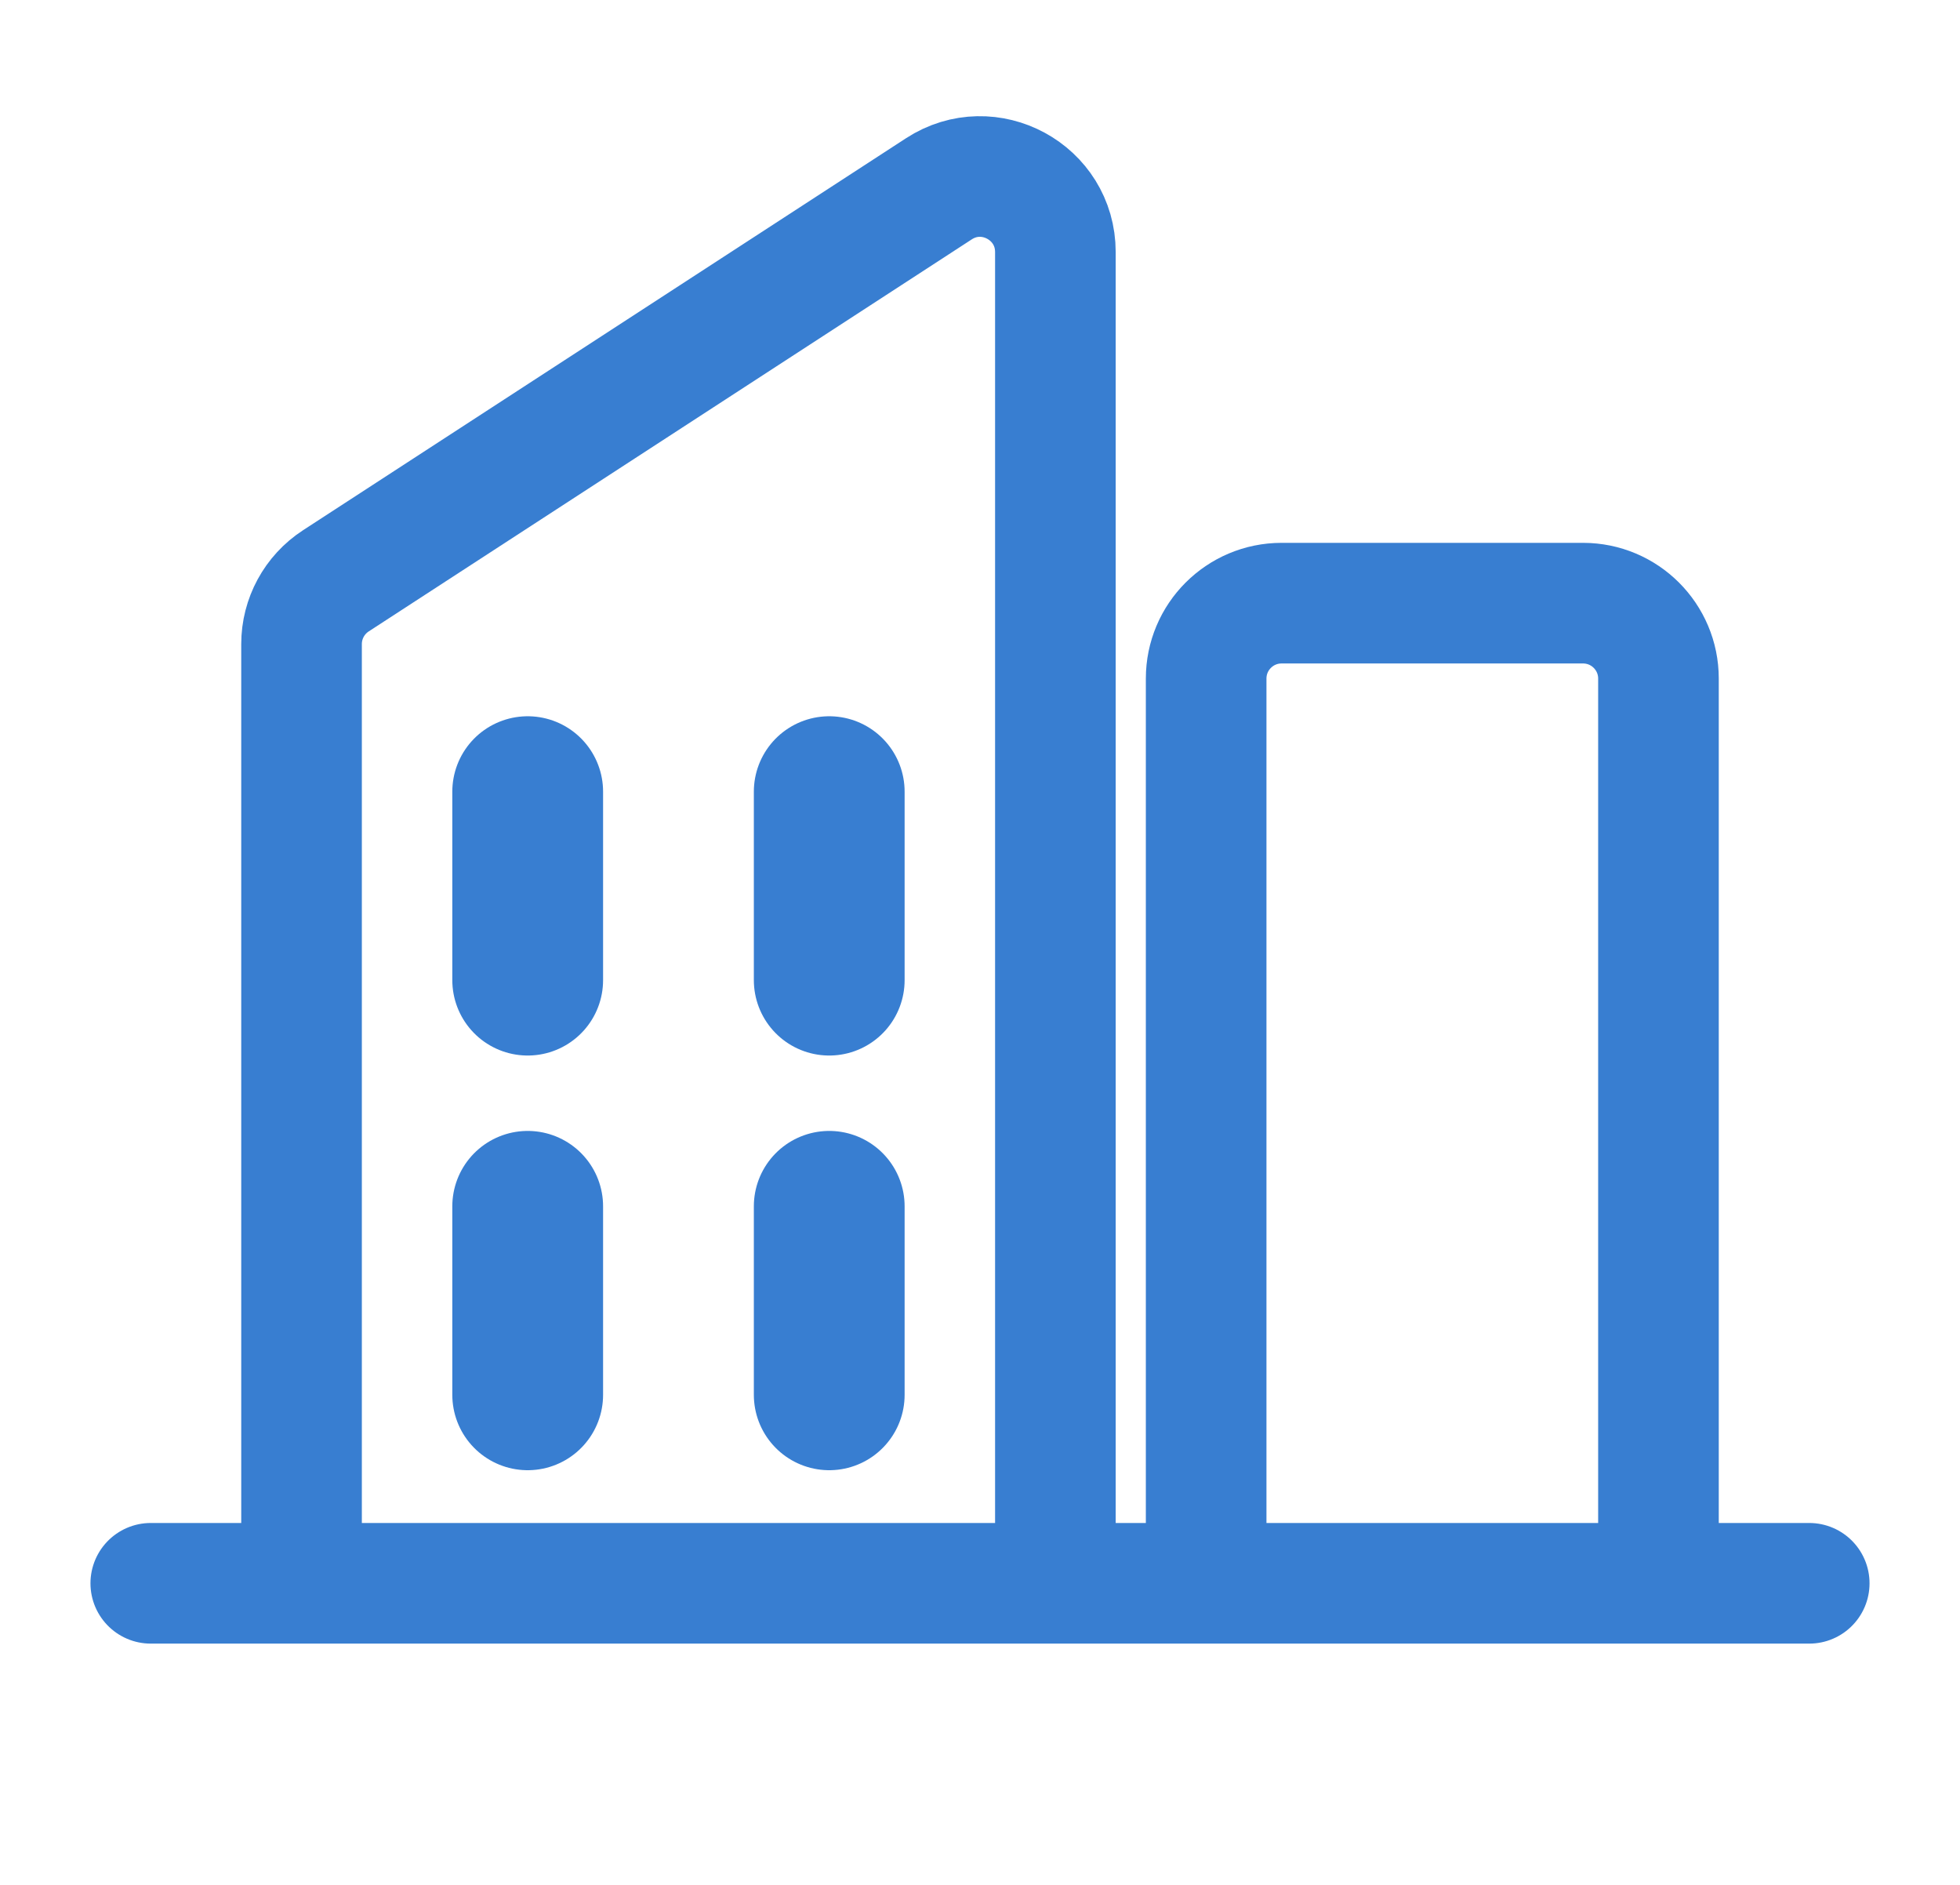 <svg width='26' height='25' viewBox='0 0 26 25' fill='none' xmlns='http://www.w3.org/2000/svg'><path d='M7 10.5V13M11 10.5V13M7 16V18.5M11 16V18.5' stroke='#387ED1' stroke-width='2' stroke-linecap='round'/><path d='M2 21H24' stroke='#387ED1' stroke-width='1.6' stroke-linecap='round'/><path d='M16 21V9C16 8.448 16.448 8 17 8H21C21.552 8 22 8.448 22 9V21' stroke='#387ED1' stroke-width='1.6'/><path d='M4 20.5V8.543C4 8.204 4.171 7.889 4.455 7.704L12.455 2.504C13.12 2.072 14 2.549 14 3.343V20.5' stroke='#387ED1' stroke-width='1.6'/></svg>